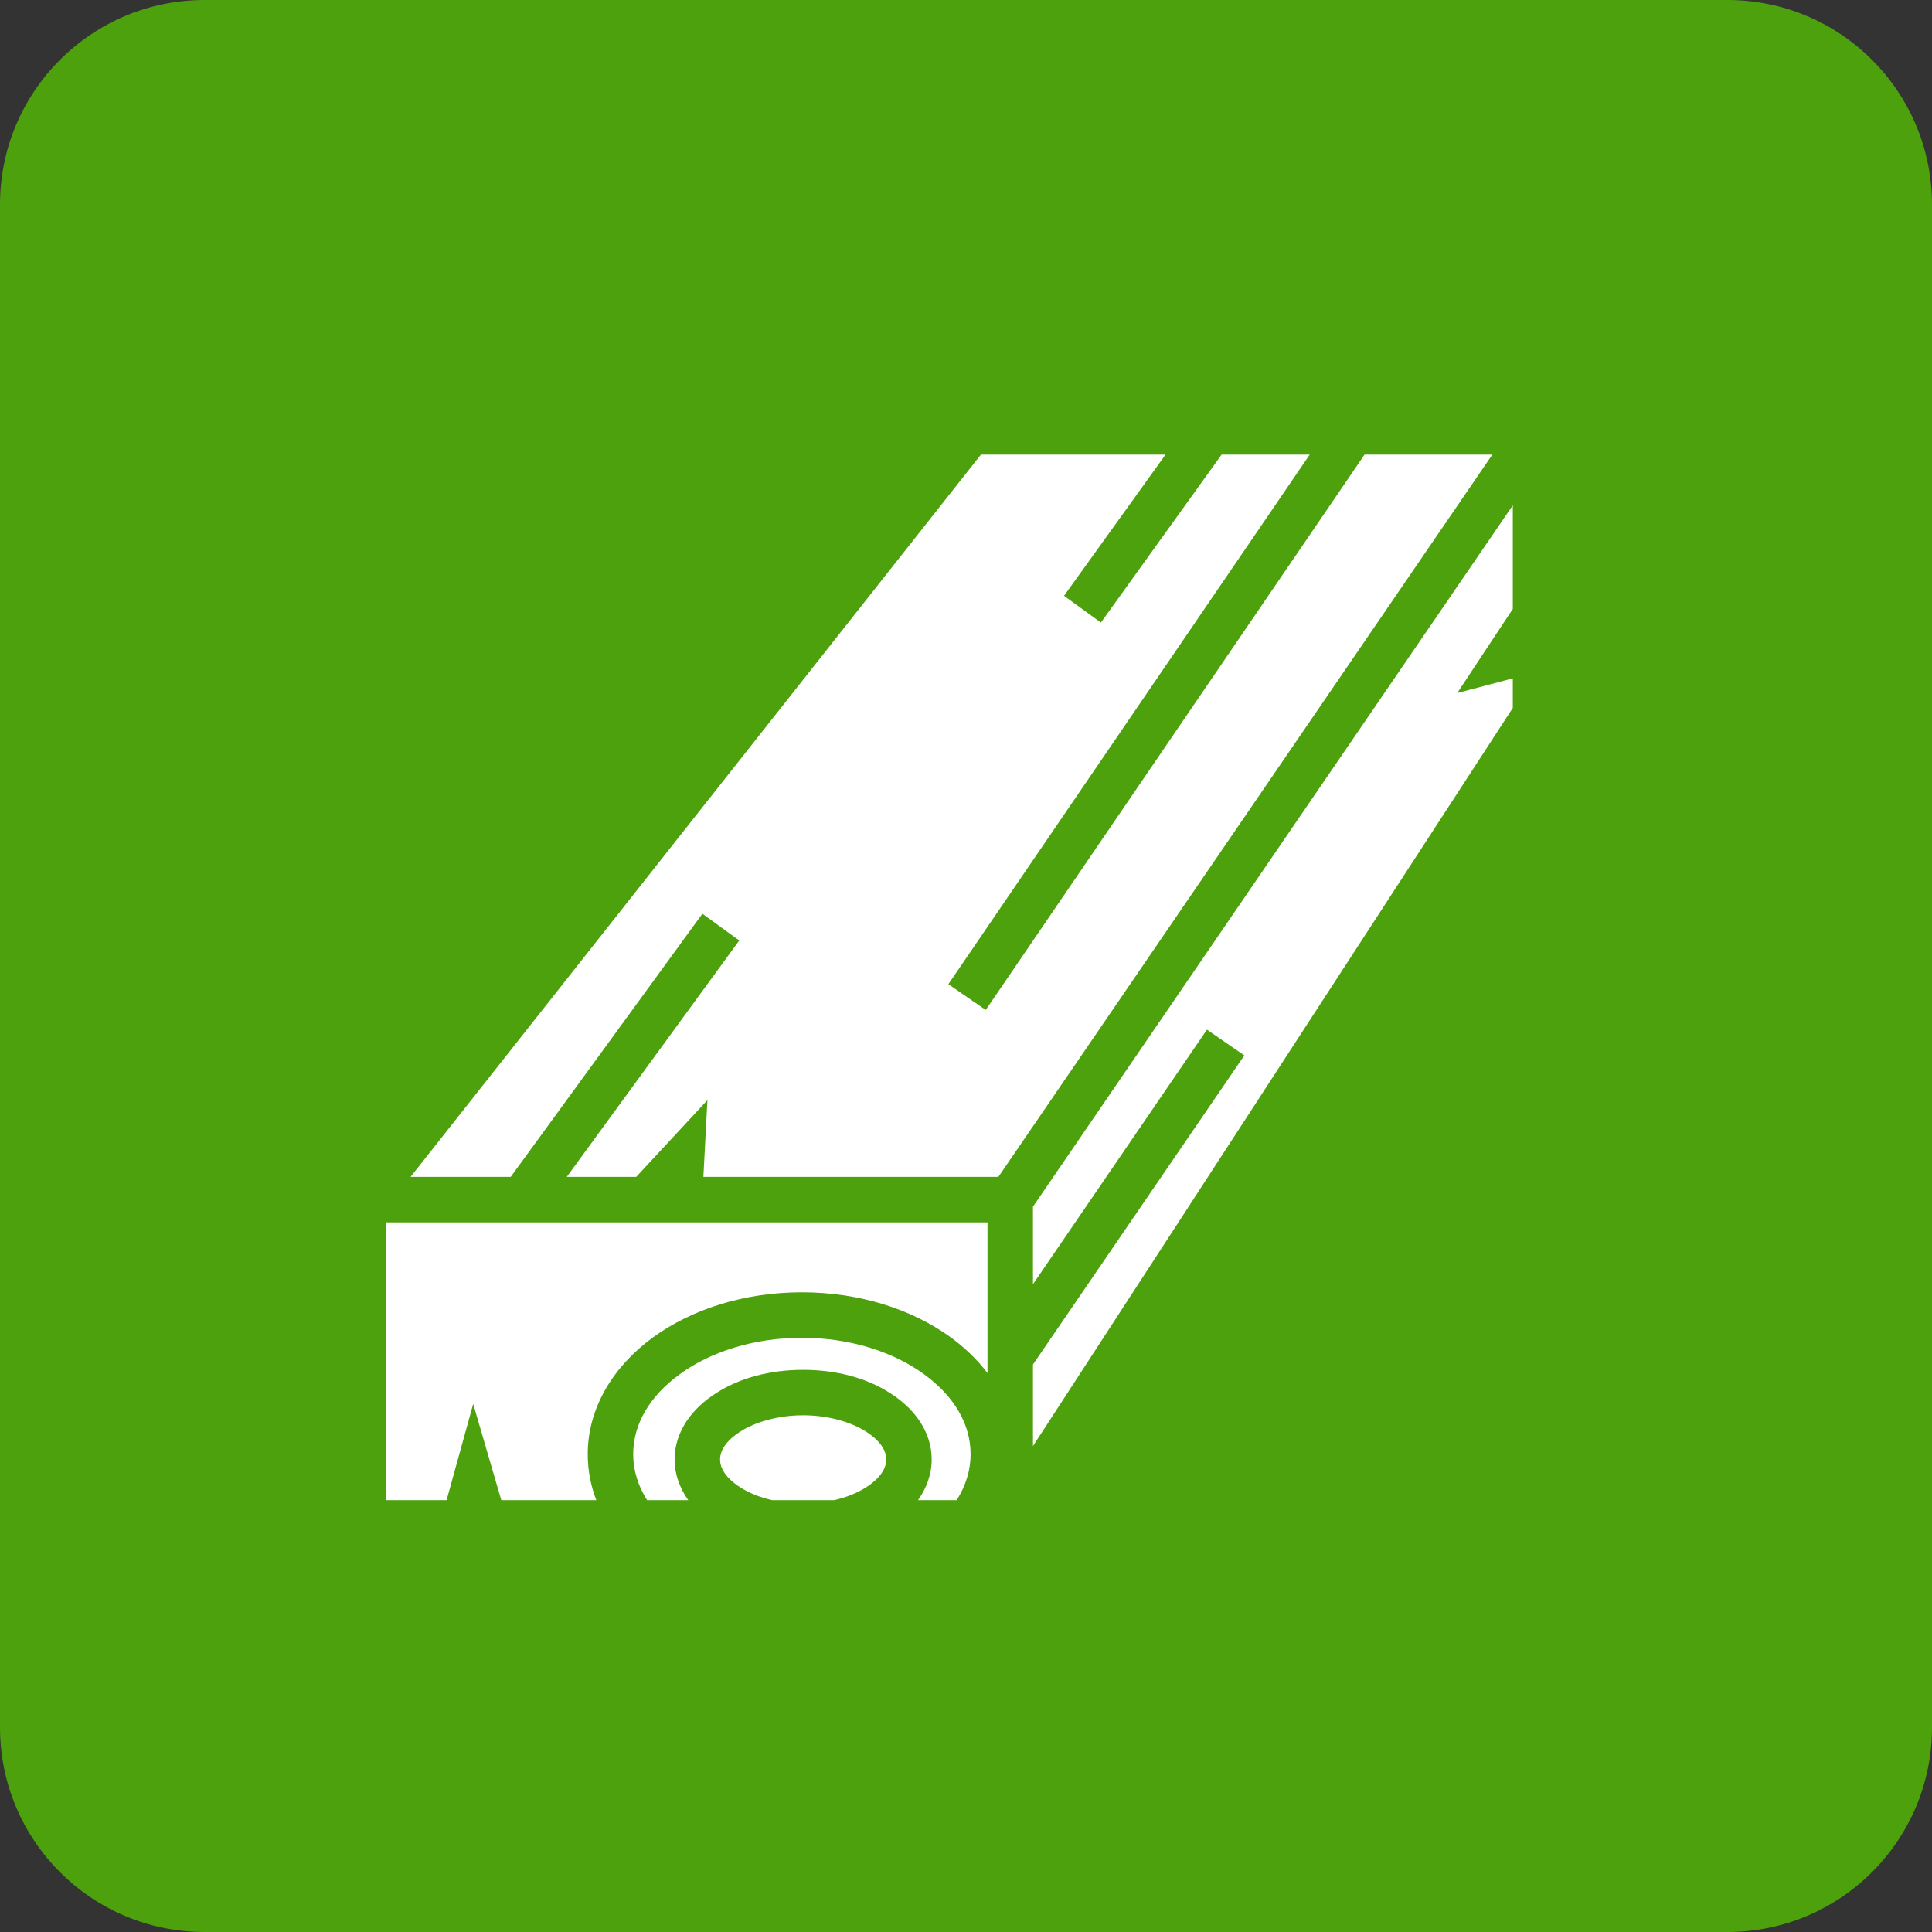 <?xml version="1.0" encoding="UTF-8"?> <svg xmlns="http://www.w3.org/2000/svg" width="85" height="85" viewBox="0 0 85 85" fill="none"><rect x="0" y="0" width="85" height="85" fill="#333333" stroke="none"/> <g clip-path="url(#clip0_147_100)"> <path d="M76 0H9C4.029 0 0 4.029 0 9V76C0 80.971 4.029 85 9 85H76C80.971 85 85 80.971 85 76V9C85 4.029 80.971 0 76 0Z" fill="#4DA10D"></path> <path d="M43.157 20L18.063 51.778H22.469L30.902 40.201L32.524 41.378L24.935 51.778H27.991L31.124 48.4L30.946 51.778H43.924L65.657 20H60.035L43.368 44.434L41.724 43.3L57.623 20H53.746L48.435 27.39L46.813 26.212L51.279 20H43.157ZM66.557 22.232L45.446 53.089V56.5L53.101 45.3L54.746 46.434L45.446 60.033V63.622L66.557 31.145V29.845L64.112 30.49L66.557 26.79V22.232ZM17 53.778V66H19.648L20.819 61.767L22.055 66H26.235C25.991 65.367 25.858 64.689 25.858 63.978C25.858 61.911 27.013 60.089 28.735 58.834C30.457 57.589 32.757 56.856 35.28 56.856C37.802 56.856 40.102 57.589 41.824 58.834C42.446 59.289 43.002 59.822 43.446 60.411V53.778H17ZM35.28 58.856C33.146 58.856 31.235 59.489 29.913 60.456C28.58 61.422 27.858 62.656 27.858 63.978C27.858 64.689 28.069 65.367 28.469 66H30.28C29.913 65.478 29.68 64.878 29.68 64.211C29.68 62.967 30.469 61.944 31.513 61.289C32.546 60.622 33.88 60.267 35.335 60.267C36.791 60.267 38.124 60.622 39.157 61.289C40.202 61.944 40.99 62.967 40.99 64.211C40.99 64.878 40.757 65.478 40.391 66H42.09C42.49 65.367 42.702 64.689 42.702 63.978C42.702 62.656 41.979 61.422 40.646 60.456C39.324 59.489 37.413 58.856 35.28 58.856ZM35.335 62.267C34.224 62.267 33.224 62.567 32.58 62.978C31.935 63.389 31.68 63.822 31.68 64.211C31.68 64.6 31.935 65.033 32.58 65.445C32.946 65.678 33.424 65.878 33.968 66H36.702C37.246 65.878 37.724 65.678 38.091 65.445C38.735 65.033 38.991 64.6 38.991 64.211C38.991 63.822 38.735 63.389 38.091 62.978C37.446 62.567 36.446 62.267 35.335 62.267Z" fill="white"></path> </g> <defs> <clipPath id="clip0_147_100"> <rect width="85" height="85" fill="white"></rect> </clipPath> </defs> </svg> 